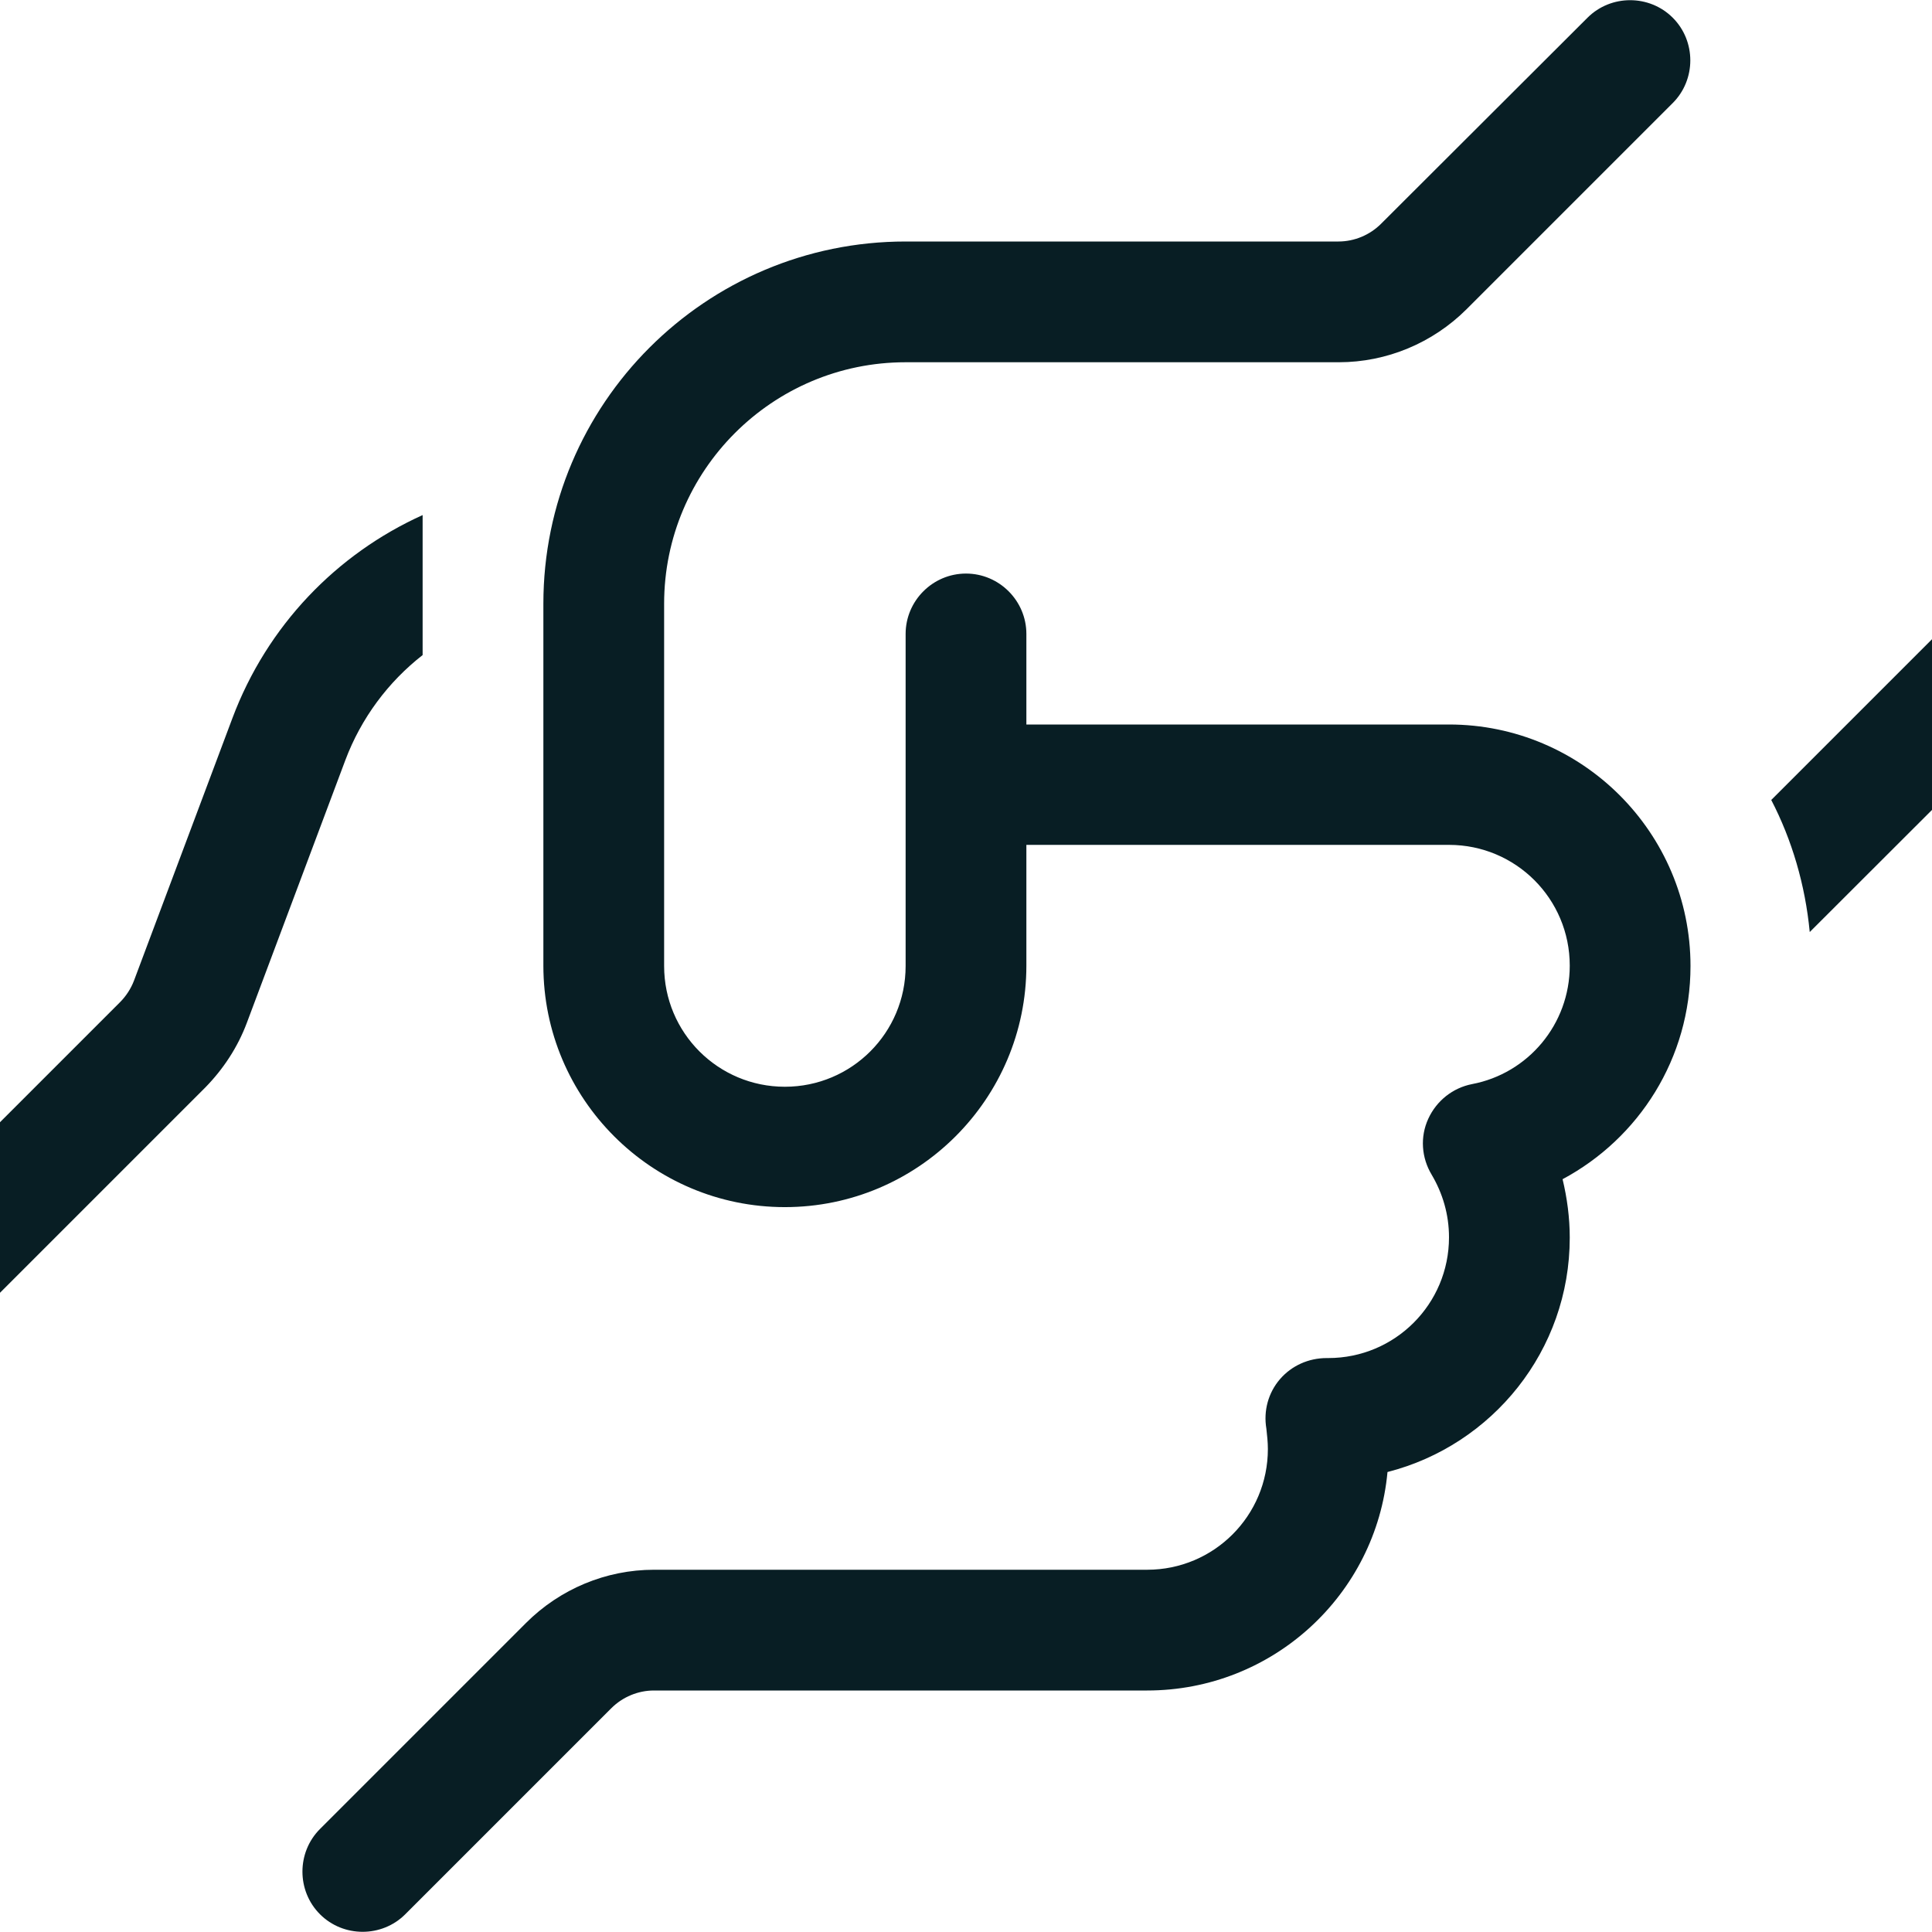 <?xml version="1.0"?>
<svg xmlns="http://www.w3.org/2000/svg" viewBox="64 0 512 512" width="32" height="32">
  <svg viewBox="0 0 640 512" fill="#081E24" width="640" data-manipulated-width="true" height="512" data-manipulated-height="true">
  <path d="M507.3 4.7c6.2 6.2 6.2 16.4 0 22.6L452.7 81.9c-9 9-21.2 14.1-33.9 14.1H304c-35.3 0-64 28.7-64 64v96c0 17.7 14.3 32 32 32s32-14.3 32-32V168c0-8.8 7.2-16 16-16s16 7.2 16 16v24H448c35.3 0 64 28.7 64 64c0 24.5-13.7 45.7-33.9 56.5c1.2 5 1.9 10.2 1.9 15.5c0 29.9-20.5 55-48.3 62.1C428.7 422.6 401.3 448 368 448H237.3c-4.2 0-8.3 1.7-11.3 4.7l-54.6 54.6c-6.2 6.2-16.4 6.2-22.6 0s-6.2-16.4 0-22.6l54.6-54.6c9-9 21.2-14.1 33.9-14.1H368c17.7 0 32-14.3 32-32c0-1.8-.2-3.6-.4-5.4c-.8-4.7 .5-9.5 3.6-13.1s7.6-5.6 12.4-5.6l.4 0c17.7 0 32-14.3 32-32c0-6.1-1.7-11.7-4.6-16.6c-2.7-4.5-3.1-10-.9-14.8s6.5-8.2 11.6-9.2c14.8-2.8 25.9-15.8 25.9-31.4c0-17.7-14.3-32-32-32H336v32c0 35.3-28.7 64-64 64s-64-28.7-64-64V160c0-53 43-96 96-96H418.7c4.2 0 8.3-1.7 11.3-4.7L484.7 4.7c6.2-6.2 16.4-6.2 22.6 0zM125.6 190.3c9.2-24.5 27.6-43.5 50.4-53.8v37.1c-9.1 7.1-16.3 16.7-20.5 27.9l-26.1 69.6c-2.4 6.4-6.2 12.2-11 17.1L27.3 379.3c-6.2 6.2-16.4 6.2-22.6 0s-6.2-16.4 0-22.6l91.1-91.1c1.6-1.6 2.9-3.6 3.7-5.7l26.1-69.6zm509.8-57.6c6.2 6.2 6.2 16.4 0 22.6L543.6 247c-1.2-12.5-4.7-24.4-10.2-35l79.3-79.3c6.2-6.2 16.4-6.2 22.6 0z"/>
</svg>
</svg>
